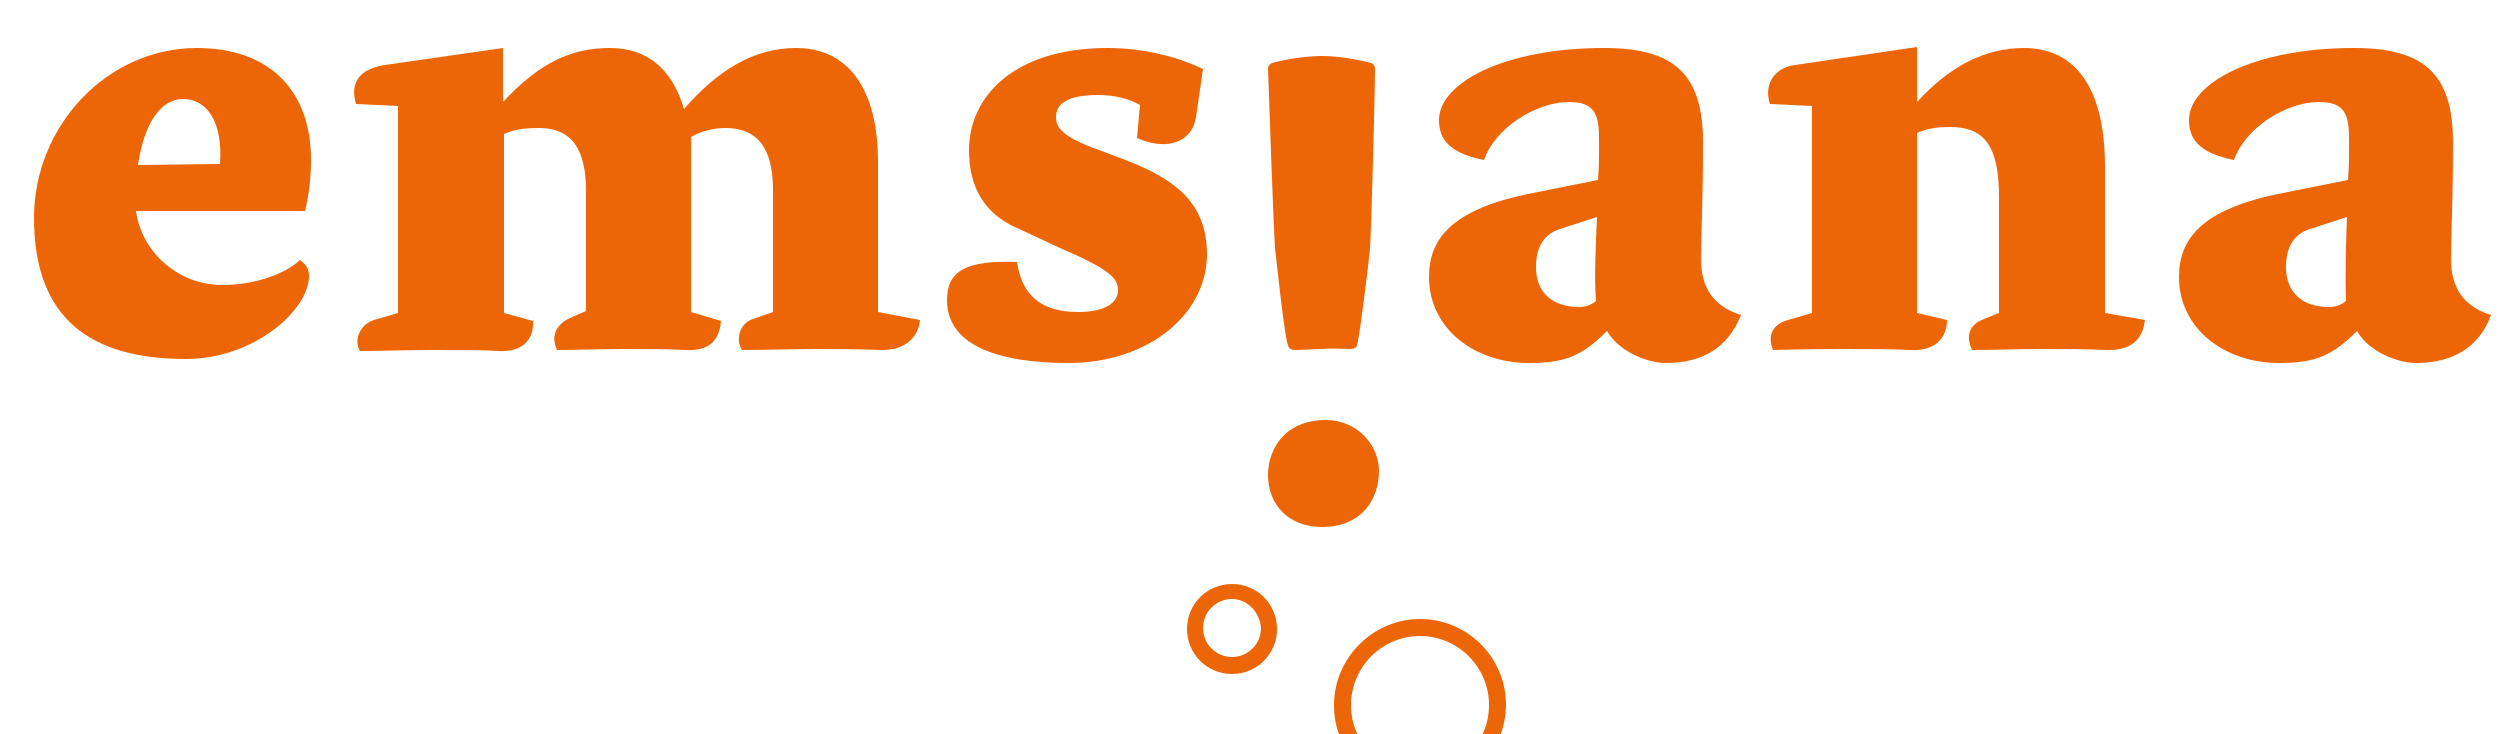<?xml version="1.0" encoding="utf-8"?>
<!-- Generator: Adobe Illustrator 23.0.0, SVG Export Plug-In . SVG Version: 6.00 Build 0)  -->
<svg version="1.1" id="Ebene_1" xmlns="http://www.w3.org/2000/svg" xmlns:xlink="http://www.w3.org/1999/xlink" x="0px" y="0px"
	 width="250px" height="73.4px" viewBox="0 0 250 73.4" style="enable-background:new 0 0 250 73.4;" xml:space="preserve">
<style type="text/css">
	.st0{clip-path:url(#SVGID_2_);fill:#EC6608;}
	.st1{fill:#EC6608;}
</style>
<title>logo</title>
<g>
	<g>
		<defs>
			<rect id="SVGID_1_" x="-8.4" y="-19.5" width="269.3" height="90.7"/>
		</defs>
		<clipPath id="SVGID_2_">
			<use xlink:href="#SVGID_1_"  style="overflow:visible;"/>
		</clipPath>
		<path class="st0" d="M18.3,9.9c-2.2,0-3.9,2.4-4.5,6.6l8.2-0.1C22.3,12.2,20.7,9.9,18.3,9.9 M30.5,21.1H13.6
			c0.6,4.3,4.4,7.4,8.6,7.4c3.3,0,6.3-1.1,7.8-2.5c0.7,0.5,0.9,1,0.9,1.6c0,3.4-5.5,8.3-12.3,8.3c-9.5,0-15.2-4-15.2-14.1
			c0-9.2,7.3-17,16.3-17C26.9,4.8,31.1,9,31.1,16C31.1,17.7,30.9,19.5,30.5,21.1"/>
		<path class="st0" d="M68.6,35c-1.7-0.1-3.9-0.1-6.3-0.1c-2.4,0-4.5,0.1-6.6,0.1c-0.6-1.3-0.2-2.5,1.3-3.2l1.6-0.7V19.1
			c0-3.7-1.1-6.3-4.7-6.3c-1.7,0-2.6,0.2-3.5,0.6v17.9l2.9,0.8c0,0,0.4,3.2-3.5,3c-1.2-0.1-3.8-0.1-6.6-0.1c-2.5,0-5.1,0.1-7.2,0.1
			c-0.7-1.2,0.1-2.7,1.4-3.1l2.4-0.7V10.6l-4.2-0.2c-0.6-2,0.2-3.5,2.9-3.9l11.8-1.7v5.4c3.7-4,6.9-5.4,10.7-5.4
			c4,0,6.3,2.4,7.4,6.1c3.4-3.9,7-6.1,11.2-6.1c5.3,0,8.2,4.2,8.2,11.4v15L92,32c0,0-0.1,3.1-4,3c-2.1-0.1-4.3-0.1-6.4-0.1
			c-2.4,0-4.8,0.1-7.4,0.1c-0.7-1.1-0.2-2.7,1.1-3.1l2-0.7V19.1c0-3.4-0.9-6.3-4.8-6.3c-1.1,0-2.4,0.3-3.4,0.9v17.5l3,0.9
			C71.9,34.2,70.8,35.1,68.6,35"/>
		<path class="st0" d="M106.9,36.3c-7.4,0-12.2-1.9-12.2-6.3c0-2.9,1.9-4,7-3.8c0.4,2.7,1.8,5,6.1,5c2.7,0,4-0.9,4-2.2
			c0-1.2-0.9-2.1-5.8-4.2l-4.3-2c-3.2-1.4-4.8-4-4.8-7.8c0-5.1,4.2-10.2,13.9-10.2c3.6,0,7,0.9,9.5,2.1l-0.7,4.8
			c-0.4,2.6-3,3.4-5.9,2.1l0.3-3.3c-1-0.6-2.5-1-4.2-1c-3.1,0-4.2,0.9-4.2,2.2c0,0.9,0.4,1.8,3.5,3l3.7,1.4c5.4,2.1,7.9,4.7,7.9,9.4
			C120.6,31.8,114.4,36.3,106.9,36.3"/>
		<path class="st0" d="M132.2,52.7c-3.3,0-5.4-2.2-5.4-5.2c0-2.5,1.6-5.5,5.8-5.5c3.1,0,5.3,2.5,5.3,5.1
			C137.9,50,136.1,52.7,132.2,52.7 M127.2,6.3c0,0,2.5-0.7,5-0.7c2.4,0,4.9,0.7,4.9,0.7s0.4,0.1,0.4,0.6c0,2.7-0.4,16.9-0.5,18
			c-0.1,1.1-1.1,9.3-1.3,9.6c0,0.1-0.1,0.4-0.7,0.4c-0.7,0-1.8-0.1-2.7,0c-0.8,0-2.2,0.1-2.8,0.1c-0.6,0-0.7-0.4-0.7-0.5
			c-0.3-0.4-1.2-8.8-1.3-9.7c-0.1-0.9-0.7-17.5-0.7-18C126.8,6.5,127.2,6.3,127.2,6.3"/>
		<path class="st0" d="M159.7,21.7l-3.7,1.2c-1.9,0.6-2.4,2.2-2.4,3.8c0,2.7,1.8,4,4.3,4c0.7,0,1.2-0.2,1.7-0.6
			C159.4,27.8,159.6,23.8,159.7,21.7 M166.6,36.3c-1.8,0-4.7-1.1-5.9-3.2c-2.5,2.5-4.2,3.2-7.8,3.2c-5.4,0-10-3.4-10-8.6
			c0-3.7,2.1-6.8,10.4-8.4l6.5-1.3c0,0,0.1-1.2,0.1-2.4c0-3.3,0.3-5.4-3-5.4c-3.3,0-7.4,2.6-8.5,5.8c-3.5-0.7-4.5-2.1-4.5-4
			c0-3.7,6.5-7.2,16.5-7.2c6.9,0,9.9,2.5,9.9,9.4c0,6.3-0.2,9.3-0.2,11.7c0,2.7,1.1,4.7,4,5.6C172.8,34.8,170.2,36.3,166.6,36.3"/>
		<path class="st0" d="M234.7,21.7l-3.7,1.2c-1.9,0.6-2.4,2.2-2.4,3.8c0,2.7,1.8,4,4.3,4c0.7,0,1.2-0.2,1.7-0.6
			C234.5,27.8,234.6,23.8,234.7,21.7 M241.6,36.3c-1.8,0-4.7-1.1-5.9-3.2c-2.5,2.5-4.2,3.2-7.8,3.2c-5.4,0-10-3.4-10-8.6
			c0-3.7,2.1-6.8,10.4-8.4l6.5-1.3c0,0,0.1-1.2,0.1-2.4c0-3.3,0.3-5.4-3-5.4c-3.3,0-7.4,2.6-8.5,5.8c-3.5-0.7-4.5-2.1-4.5-4
			c0-3.7,6.5-7.2,16.5-7.2c6.9,0,9.9,2.5,9.9,9.4c0,6.3-0.2,9.3-0.2,11.7c0,2.7,1.1,4.7,4,5.6C247.9,34.8,245.2,36.3,241.6,36.3"/>
		<path class="st0" d="M210.7,35c-2.2-0.1-4.2-0.1-6.6-0.1c-2.4,0-4.7,0.1-6.9,0.1c-0.6-1.3-0.4-2.5,1.2-3.1l1.5-0.6V19.7
			c0-5.3-1.6-7-4.9-7c-1.1,0-2.2,0.1-3.3,0.6v18l3,0.7c0,0,0.2,3.2-3.7,3c-1.7-0.1-4.2-0.1-6.7-0.1c-3.7,0-7,0.1-7,0.1
			c-0.6-1.5,0-2.6,1.5-3l2.4-0.7V10.6l-4.2-0.2c-0.6-1.7,0.2-3.6,2.5-3.9l12.2-1.8v5.5c3.3-3.6,6.8-5.4,10.7-5.4
			c5,0,8.1,3.8,8.1,11.9v14.6l4,0.7C214.4,32,214.6,35.1,210.7,35"/>
	</g>
	<path class="st1" d="M123.2,67.4c-2.5,0-4.5-2-4.5-4.5s2-4.5,4.5-4.5s4.5,2,4.5,4.5S125.7,67.4,123.2,67.4z M123.2,59.9
		c-1.6,0-2.9,1.3-2.9,2.9c0,1.6,1.3,2.9,2.9,2.9c1.6,0,2.9-1.3,2.9-2.9C126,61.2,124.7,59.9,123.2,59.9z"/>
	<path class="st1" d="M136,73.9c-0.6-1-0.9-2.2-0.9-3.4c0-3.8,3.1-6.9,6.9-6.9c3.8,0,6.9,3.1,6.9,6.9c0,1.2-0.3,2.4-0.9,3.4h1.9
		c0.4-1,0.7-2.2,0.7-3.4c0-4.8-3.9-8.6-8.6-8.6s-8.6,3.9-8.6,8.6c0,1.2,0.2,2.3,0.7,3.4H136z"/>
</g>
</svg>
